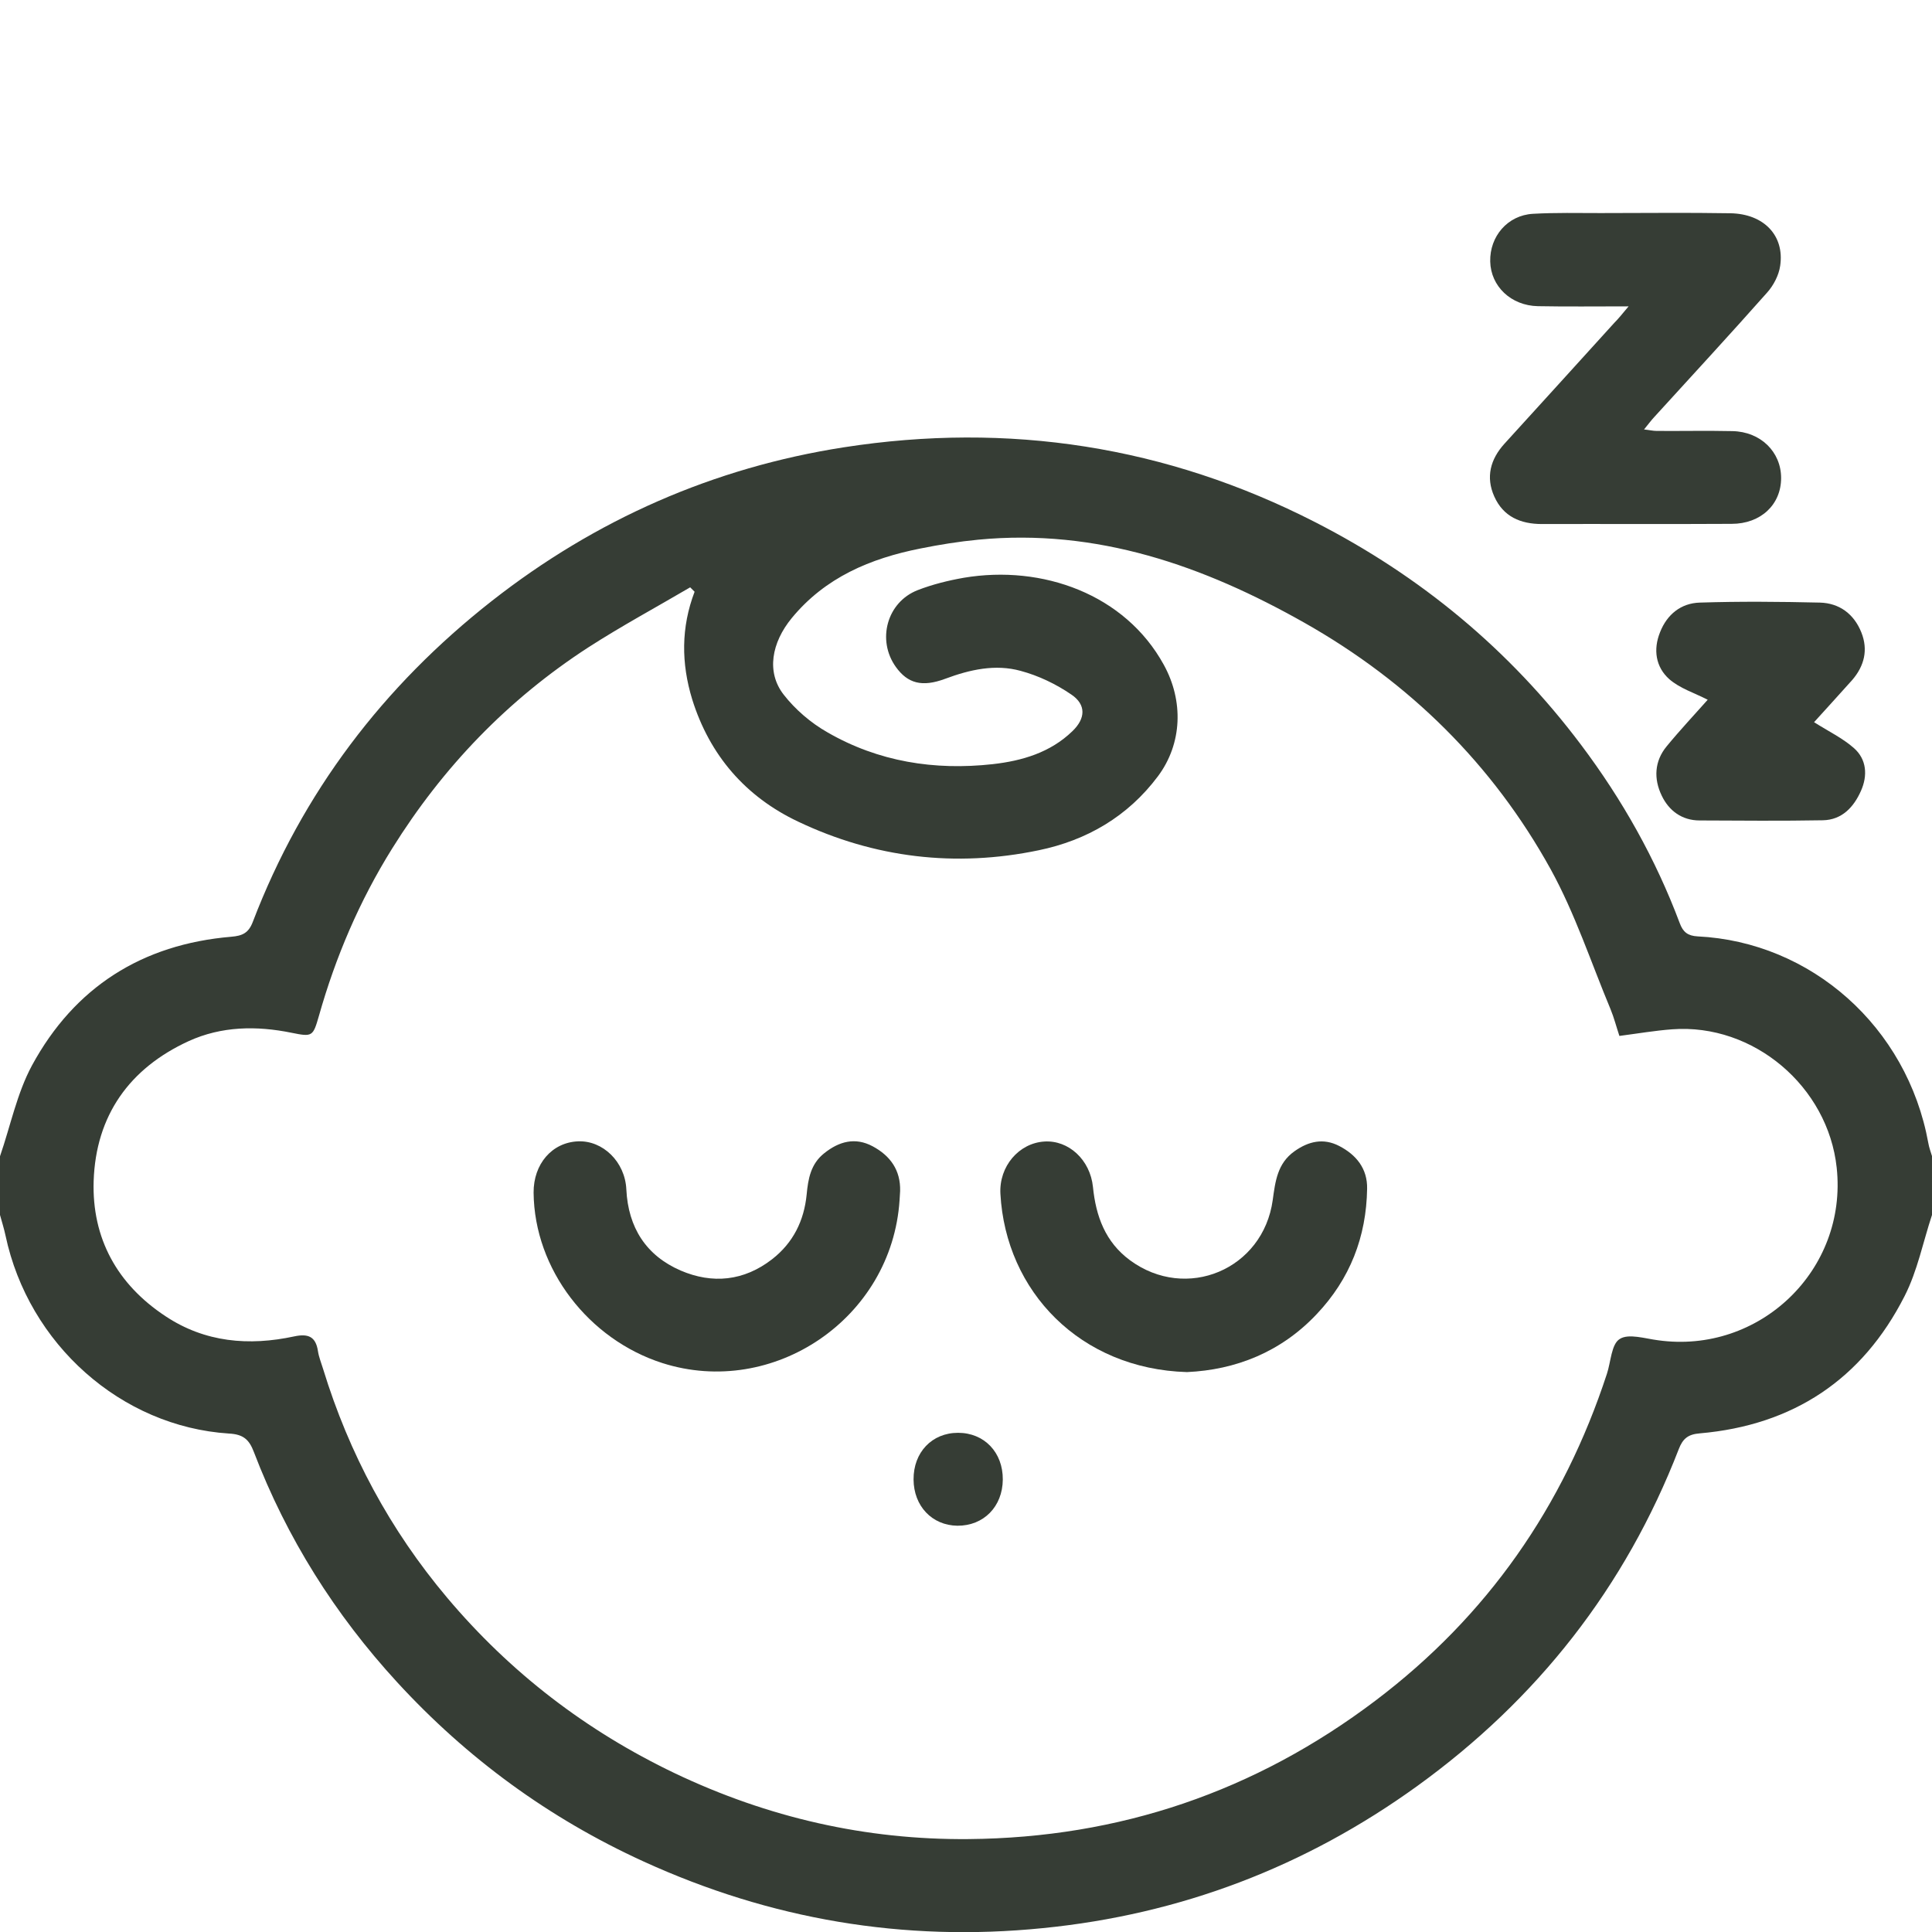 <?xml version="1.0" encoding="utf-8"?>
<!-- Generator: Adobe Illustrator 27.1.0, SVG Export Plug-In . SVG Version: 6.00 Build 0)  -->
<svg version="1.1" id="Laag_1" xmlns="http://www.w3.org/2000/svg" xmlns:xlink="http://www.w3.org/1999/xlink" x="0px" y="0px"
	 viewBox="0 0 105 105" style="enable-background:new 0 0 105 105;" xml:space="preserve">
<style type="text/css">
	.st0{clip-path:url(#SVGID_00000168813984886467460640000002383885169068373438_);fill:#363D35;}
</style>
<g>
	<defs>
		<rect id="SVGID_1_" width="105" height="105"/>
	</defs>
	<clipPath id="SVGID_00000159430763257995992620000011491934028656608946_">
		<use xlink:href="#SVGID_1_"  style="overflow:visible;"/>
	</clipPath>
	<path style="clip-path:url(#SVGID_00000159430763257995992620000011491934028656608946_);fill:#363D35;" d="M37.75,32.16
		c-0.08-0.08-0.16-0.16-0.24-0.24c-1.84,1.08-3.73,2.1-5.53,3.26c-4.38,2.84-7.91,6.51-10.67,10.94c-1.77,2.84-3.07,5.88-3.98,9.1
		c-0.32,1.11-0.35,1.14-1.48,0.91c-1.91-0.39-3.81-0.36-5.59,0.45c-3.23,1.48-5.05,4.05-5.17,7.6c-0.1,3.12,1.28,5.62,3.9,7.35
		c2.15,1.43,4.54,1.63,7,1.1c0.75-0.16,1.17,0,1.29,0.8c0.05,0.33,0.18,0.64,0.28,0.97c1.41,4.6,3.64,8.75,6.74,12.43
		c3.43,4.07,7.56,7.24,12.37,9.54c5.06,2.41,10.38,3.63,15.97,3.58c8.19-0.07,15.58-2.58,22.12-7.53
		c6.07-4.59,10.21-10.54,12.57-17.75c0.22-0.66,0.24-1.62,0.7-1.9c0.48-0.31,1.37-0.02,2.08,0.07c5.51,0.77,10.31-3.81,9.71-9.38
		c-0.47-4.4-4.51-7.85-8.94-7.52c-0.94,0.07-1.87,0.23-2.87,0.36c-0.17-0.51-0.29-0.99-0.48-1.45c-1.06-2.54-1.93-5.2-3.25-7.6
		c-3.16-5.72-7.69-10.18-13.38-13.4c-5.48-3.1-11.28-5.14-17.73-4.52c-1.05,0.1-2.11,0.27-3.15,0.48c-2.72,0.54-5.17,1.57-6.99,3.78
		c-1.1,1.34-1.39,2.94-0.44,4.16c0.63,0.81,1.48,1.54,2.38,2.05c2.77,1.6,5.82,2.08,8.98,1.73c1.6-0.18,3.13-0.63,4.33-1.79
		c0.72-0.69,0.76-1.44-0.05-1.99c-0.83-0.57-1.79-1.03-2.76-1.29c-1.38-0.38-2.76-0.07-4.1,0.43c-1.26,0.47-2.04,0.25-2.68-0.64
		c-1.05-1.46-0.49-3.53,1.19-4.18c0.8-0.31,1.65-0.52,2.5-0.67c4.28-0.72,8.77,0.9,10.87,4.73c1.08,1.96,1.01,4.28-0.32,6.06
		c-1.64,2.19-3.87,3.48-6.48,4.02c-4.51,0.94-8.92,0.42-13.08-1.56c-2.85-1.35-4.8-3.6-5.75-6.64
		C37.02,36.05,37.01,34.1,37.75,32.16 M105,66.03c-0.49,1.48-0.79,3.04-1.49,4.41c-2.3,4.53-6.06,7.02-11.13,7.46
		c-0.63,0.05-0.92,0.28-1.14,0.85c-2.91,7.52-7.7,13.61-14.22,18.32c-6.08,4.39-12.87,6.98-20.35,7.72
		c-7.57,0.76-14.8-0.47-21.71-3.63c-5.12-2.34-9.58-5.6-13.38-9.74c-3.37-3.67-6-7.84-7.78-12.5c-0.26-0.69-0.58-0.97-1.36-1.01
		C6.58,77.53,1.55,73.05,0.3,67.15C0.22,66.77,0.1,66.4,0,66.03v-3.19c0.57-1.65,0.92-3.42,1.74-4.94
		c2.31-4.25,5.98-6.58,10.83-6.99c0.6-0.05,0.94-0.2,1.17-0.81c2.69-7.03,7.09-12.81,12.99-17.44c5.65-4.43,12.06-7.25,19.13-8.35
		c8.94-1.39,17.53-0.07,25.62,4.07c5.73,2.93,10.56,6.93,14.44,12.09c2.25,2.99,4.06,6.21,5.37,9.7c0.18,0.49,0.44,0.69,0.97,0.72
		c6.16,0.3,11.39,4.9,12.54,11.23c0.04,0.24,0.13,0.48,0.2,0.71V66.03z"/>
	<path style="clip-path:url(#SVGID_00000159430763257995992620000011491934028656608946_);fill:#363D35;" d="M88.51,16.65
		c-1.8,0-3.37,0.02-4.93-0.01c-1.46-0.03-2.56-1.08-2.59-2.43c-0.03-1.36,0.94-2.51,2.32-2.59c1.23-0.07,2.46-0.04,3.69-0.04
		c2.35,0,4.7-0.03,7.04,0.01c1.82,0.03,2.95,1.21,2.71,2.85c-0.07,0.51-0.36,1.07-0.71,1.46c-2.02,2.28-4.08,4.51-6.13,6.76
		c-0.17,0.18-0.32,0.39-0.56,0.68c0.29,0.03,0.49,0.08,0.69,0.08c1.37,0.01,2.74-0.02,4.11,0.01c1.54,0.03,2.65,1.13,2.65,2.55
		c0,1.44-1.1,2.49-2.69,2.49c-3.44,0.02-6.88,0-10.31,0.01c-1.16,0-2.1-0.4-2.59-1.5c-0.47-1.05-0.21-2.02,0.55-2.86
		c1.99-2.19,3.99-4.38,5.97-6.57C87.95,17.33,88.15,17.08,88.51,16.65"/>
	<path style="clip-path:url(#SVGID_00000159430763257995992620000011491934028656608946_);fill:#363D35;" d="M98.59,39.25
		c0.79,0.5,1.56,0.87,2.17,1.41c0.69,0.61,0.75,1.49,0.38,2.32c-0.39,0.88-1.03,1.58-2.07,1.6c-2.23,0.04-4.47,0.02-6.7,0.01
		c-0.96,0-1.67-0.53-2.06-1.35c-0.44-0.91-0.4-1.87,0.27-2.68c0.74-0.9,1.54-1.75,2.23-2.53c-0.72-0.37-1.52-0.62-2.09-1.12
		c-0.74-0.66-0.88-1.61-0.5-2.55c0.38-0.97,1.14-1.58,2.16-1.61c2.18-0.07,4.36-0.05,6.53,0c1.06,0.03,1.85,0.62,2.25,1.62
		c0.38,0.95,0.16,1.82-0.49,2.58C99.95,37.76,99.22,38.55,98.59,39.25"/>
	<path style="clip-path:url(#SVGID_00000159430763257995992620000011491934028656608946_);fill:#363D35;" d="M48.89,65.22
		c-0.42,6.45-6.87,10.78-12.89,8.86C32,72.8,29.04,68.99,29,64.82c-0.01-1.56,1-2.73,2.41-2.79c1.35-0.06,2.56,1.11,2.63,2.61
		c0.1,2.08,1.08,3.6,2.95,4.41c1.72,0.74,3.44,0.58,4.98-0.62c1.14-0.89,1.73-2.09,1.87-3.51c0.08-0.85,0.22-1.66,0.95-2.24
		c0.81-0.65,1.69-0.89,2.64-0.38c0.95,0.51,1.52,1.29,1.49,2.43C48.91,64.88,48.9,65.05,48.89,65.22"/>
	<path style="clip-path:url(#SVGID_00000159430763257995992620000011491934028656608946_);fill:#363D35;" d="M64.51,74.57
		c-5.8-0.17-9.85-4.38-10.14-9.69c-0.08-1.5,1.01-2.75,2.38-2.84c1.32-0.09,2.5,0.99,2.65,2.47c0.16,1.59,0.67,2.99,2.01,3.98
		c3.07,2.26,7.24,0.5,7.76-3.27c0.14-1.01,0.25-1.99,1.18-2.65c0.77-0.55,1.58-0.73,2.43-0.29c0.93,0.48,1.54,1.23,1.52,2.32
		c-0.04,2.62-0.93,4.91-2.74,6.82C69.61,73.49,67.15,74.45,64.51,74.57"/>
	<path style="clip-path:url(#SVGID_00000159430763257995992620000011491934028656608946_);fill:#363D35;" d="M49.65,80.41
		c-0.01-1.48,1-2.54,2.42-2.54c1.42,0,2.44,1.06,2.43,2.54c-0.01,1.47-1.04,2.52-2.47,2.51C50.65,82.9,49.66,81.85,49.65,80.41"/>
</g>
</svg>
